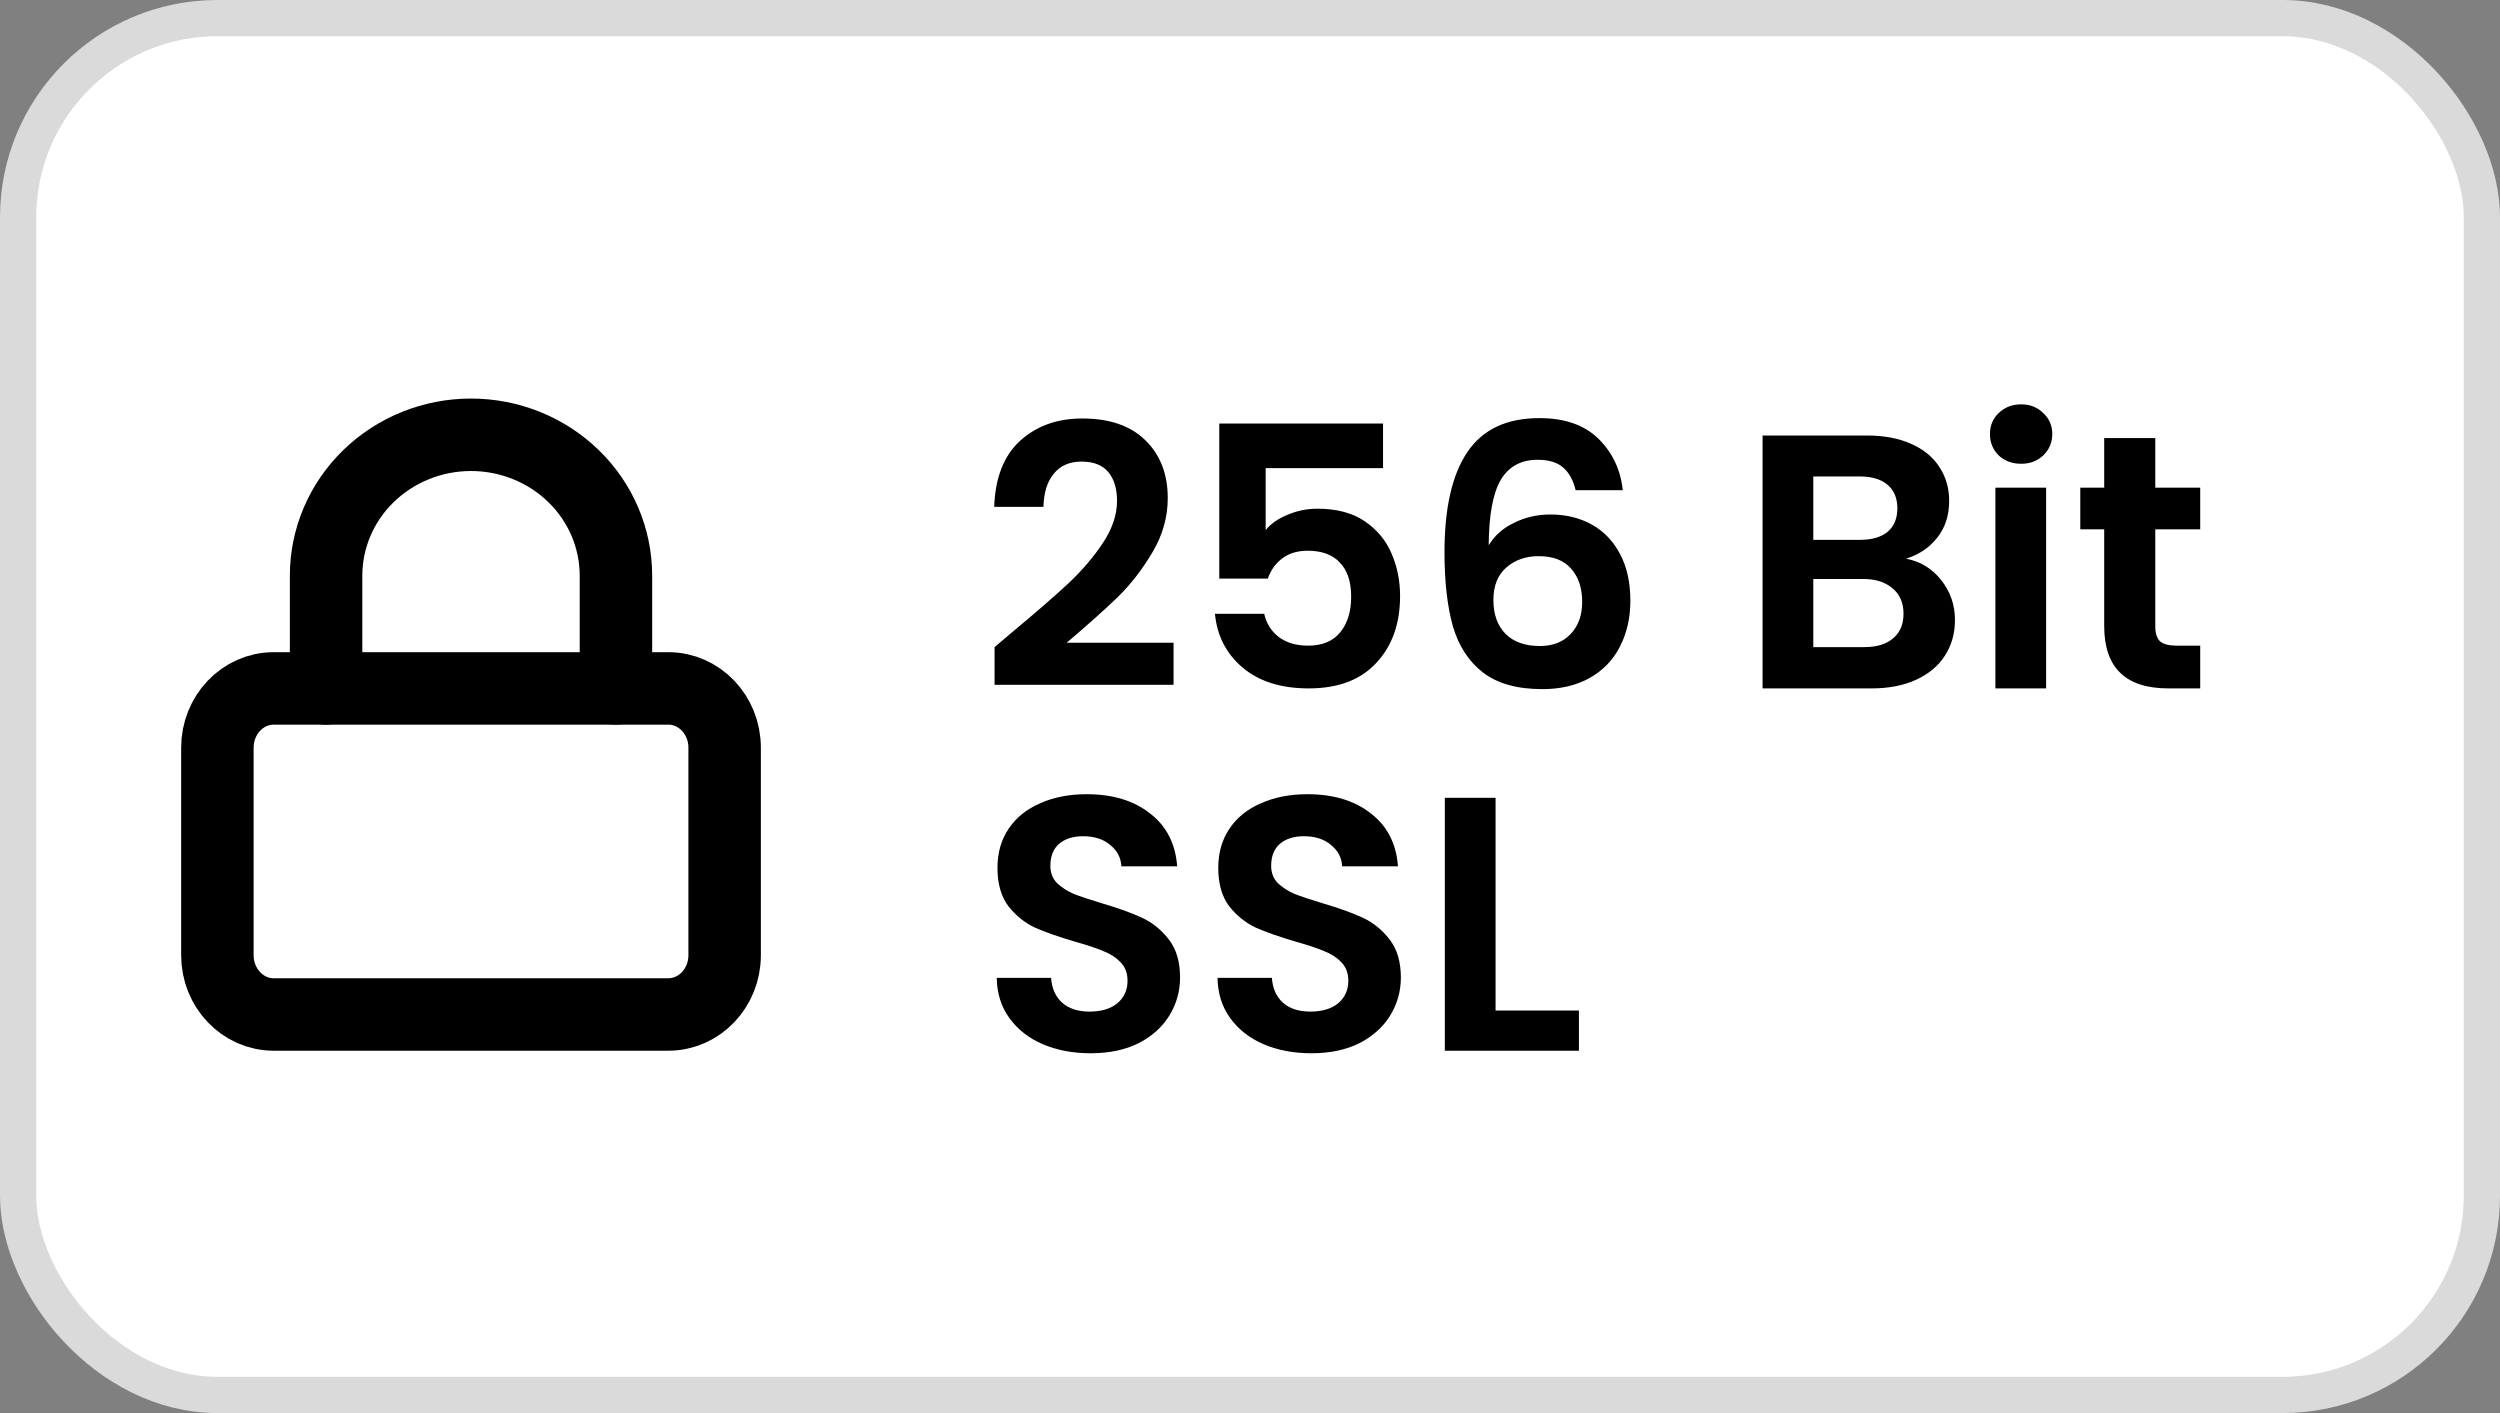 <svg width="69" height="39" viewBox="0 0 69 39" fill="none" xmlns="http://www.w3.org/2000/svg">
<rect x="0" y="0" width="69" height="39" fill="#808080" stroke="none"/>
<rect x="0.5" y="0.5" width="68" height="38" rx="5.5" fill="white" stroke="#DADADA"/>
<path d="M27.97 17.42C28.61 16.887 29.12 16.443 29.5 16.09C29.88 15.73 30.197 15.357 30.45 14.97C30.703 14.583 30.83 14.203 30.83 13.83C30.83 13.49 30.75 13.223 30.59 13.03C30.43 12.837 30.183 12.74 29.85 12.74C29.517 12.74 29.26 12.853 29.08 13.08C28.9 13.3 28.807 13.603 28.8 13.99H27.44C27.467 13.19 27.703 12.583 28.15 12.17C28.603 11.757 29.177 11.55 29.87 11.55C30.63 11.55 31.213 11.753 31.62 12.16C32.027 12.56 32.23 13.09 32.23 13.75C32.23 14.27 32.09 14.767 31.81 15.24C31.53 15.713 31.21 16.127 30.85 16.48C30.49 16.827 30.02 17.247 29.44 17.74H32.39V18.9H27.45V17.86L27.97 17.42ZM38.172 12.92H34.932V14.63C35.072 14.457 35.272 14.317 35.532 14.21C35.792 14.097 36.069 14.04 36.362 14.04C36.895 14.04 37.332 14.157 37.672 14.39C38.012 14.623 38.259 14.923 38.412 15.29C38.566 15.65 38.642 16.037 38.642 16.45C38.642 17.217 38.422 17.833 37.982 18.3C37.549 18.767 36.929 19 36.122 19C35.362 19 34.755 18.81 34.302 18.43C33.849 18.05 33.592 17.553 33.532 16.94H34.892C34.952 17.207 35.086 17.42 35.292 17.58C35.505 17.74 35.776 17.82 36.102 17.82C36.495 17.82 36.792 17.697 36.992 17.45C37.192 17.203 37.292 16.877 37.292 16.47C37.292 16.057 37.189 15.743 36.982 15.53C36.782 15.31 36.486 15.2 36.092 15.2C35.812 15.2 35.579 15.27 35.392 15.41C35.206 15.55 35.072 15.737 34.992 15.97H33.652V11.69H38.172V12.92ZM43.488 13.53C43.421 13.25 43.304 13.04 43.138 12.9C42.978 12.76 42.744 12.69 42.438 12.69C41.978 12.69 41.638 12.877 41.418 13.25C41.204 13.617 41.094 14.217 41.088 15.05C41.248 14.783 41.481 14.577 41.788 14.43C42.094 14.277 42.428 14.2 42.788 14.2C43.221 14.2 43.604 14.293 43.938 14.48C44.271 14.667 44.531 14.94 44.718 15.3C44.904 15.653 44.998 16.08 44.998 16.58C44.998 17.053 44.901 17.477 44.708 17.85C44.521 18.217 44.244 18.503 43.878 18.71C43.511 18.917 43.074 19.02 42.568 19.02C41.874 19.02 41.328 18.867 40.928 18.56C40.534 18.253 40.258 17.827 40.098 17.28C39.944 16.727 39.868 16.047 39.868 15.24C39.868 14.02 40.078 13.1 40.498 12.48C40.918 11.853 41.581 11.54 42.488 11.54C43.188 11.54 43.731 11.73 44.118 12.11C44.504 12.49 44.728 12.963 44.788 13.53H43.488ZM42.468 15.35C42.114 15.35 41.818 15.453 41.578 15.66C41.338 15.867 41.218 16.167 41.218 16.56C41.218 16.953 41.328 17.263 41.548 17.49C41.774 17.717 42.091 17.83 42.498 17.83C42.858 17.83 43.141 17.72 43.348 17.5C43.561 17.28 43.668 16.983 43.668 16.61C43.668 16.223 43.564 15.917 43.358 15.69C43.158 15.463 42.861 15.35 42.468 15.35ZM52.607 15.42C53 15.493 53.324 15.69 53.577 16.01C53.83 16.33 53.957 16.697 53.957 17.11C53.957 17.483 53.864 17.813 53.677 18.1C53.497 18.38 53.234 18.6 52.887 18.76C52.54 18.92 52.13 19 51.657 19H48.647V12.02H51.527C52 12.02 52.407 12.097 52.747 12.25C53.094 12.403 53.354 12.617 53.527 12.89C53.707 13.163 53.797 13.473 53.797 13.82C53.797 14.227 53.687 14.567 53.467 14.84C53.254 15.113 52.967 15.307 52.607 15.42ZM50.047 14.9H51.327C51.66 14.9 51.917 14.827 52.097 14.68C52.277 14.527 52.367 14.31 52.367 14.03C52.367 13.75 52.277 13.533 52.097 13.38C51.917 13.227 51.66 13.15 51.327 13.15H50.047V14.9ZM51.457 17.86C51.797 17.86 52.06 17.78 52.247 17.62C52.44 17.46 52.537 17.233 52.537 16.94C52.537 16.64 52.437 16.407 52.237 16.24C52.037 16.067 51.767 15.98 51.427 15.98H50.047V17.86H51.457ZM55.783 12.8C55.536 12.8 55.33 12.723 55.163 12.57C55.003 12.41 54.923 12.213 54.923 11.98C54.923 11.747 55.003 11.553 55.163 11.4C55.33 11.24 55.536 11.16 55.783 11.16C56.029 11.16 56.233 11.24 56.393 11.4C56.559 11.553 56.643 11.747 56.643 11.98C56.643 12.213 56.559 12.41 56.393 12.57C56.233 12.723 56.029 12.8 55.783 12.8ZM56.473 13.46V19H55.073V13.46H56.473ZM59.486 14.61V17.29C59.486 17.477 59.529 17.613 59.616 17.7C59.709 17.78 59.863 17.82 60.076 17.82H60.726V19H59.846C58.666 19 58.076 18.427 58.076 17.28V14.61H57.416V13.46H58.076V12.09H59.486V13.46H60.726V14.61H59.486ZM30.1 29.07C29.613 29.07 29.173 28.987 28.78 28.82C28.393 28.653 28.087 28.413 27.86 28.1C27.633 27.787 27.517 27.417 27.51 26.99H29.01C29.03 27.277 29.13 27.503 29.31 27.67C29.497 27.837 29.75 27.92 30.07 27.92C30.397 27.92 30.653 27.843 30.84 27.69C31.027 27.53 31.12 27.323 31.12 27.07C31.12 26.863 31.057 26.693 30.93 26.56C30.803 26.427 30.643 26.323 30.45 26.25C30.263 26.17 30.003 26.083 29.67 25.99C29.217 25.857 28.847 25.727 28.56 25.6C28.28 25.467 28.037 25.27 27.83 25.01C27.63 24.743 27.53 24.39 27.53 23.95C27.53 23.537 27.633 23.177 27.84 22.87C28.047 22.563 28.337 22.33 28.71 22.17C29.083 22.003 29.51 21.92 29.99 21.92C30.71 21.92 31.293 22.097 31.74 22.45C32.193 22.797 32.443 23.283 32.49 23.91H30.95C30.937 23.67 30.833 23.473 30.64 23.32C30.453 23.16 30.203 23.08 29.89 23.08C29.617 23.08 29.397 23.15 29.23 23.29C29.07 23.43 28.99 23.633 28.99 23.9C28.99 24.087 29.05 24.243 29.17 24.37C29.297 24.49 29.45 24.59 29.63 24.67C29.817 24.743 30.077 24.83 30.41 24.93C30.863 25.063 31.233 25.197 31.52 25.33C31.807 25.463 32.053 25.663 32.26 25.93C32.467 26.197 32.57 26.547 32.57 26.98C32.57 27.353 32.473 27.7 32.28 28.02C32.087 28.34 31.803 28.597 31.43 28.79C31.057 28.977 30.613 29.07 30.1 29.07ZM36.194 29.07C35.707 29.07 35.267 28.987 34.874 28.82C34.487 28.653 34.18 28.413 33.954 28.1C33.727 27.787 33.61 27.417 33.604 26.99H35.104C35.124 27.277 35.224 27.503 35.404 27.67C35.59 27.837 35.844 27.92 36.164 27.92C36.49 27.92 36.747 27.843 36.934 27.69C37.12 27.53 37.214 27.323 37.214 27.07C37.214 26.863 37.15 26.693 37.024 26.56C36.897 26.427 36.737 26.323 36.544 26.25C36.357 26.17 36.097 26.083 35.764 25.99C35.31 25.857 34.94 25.727 34.654 25.6C34.374 25.467 34.13 25.27 33.924 25.01C33.724 24.743 33.624 24.39 33.624 23.95C33.624 23.537 33.727 23.177 33.934 22.87C34.14 22.563 34.43 22.33 34.804 22.17C35.177 22.003 35.604 21.92 36.084 21.92C36.804 21.92 37.387 22.097 37.834 22.45C38.287 22.797 38.537 23.283 38.584 23.91H37.044C37.03 23.67 36.927 23.473 36.734 23.32C36.547 23.16 36.297 23.08 35.984 23.08C35.71 23.08 35.49 23.15 35.324 23.29C35.164 23.43 35.084 23.633 35.084 23.9C35.084 24.087 35.144 24.243 35.264 24.37C35.39 24.49 35.544 24.59 35.724 24.67C35.91 24.743 36.17 24.83 36.504 24.93C36.957 25.063 37.327 25.197 37.614 25.33C37.9 25.463 38.147 25.663 38.354 25.93C38.56 26.197 38.664 26.547 38.664 26.98C38.664 27.353 38.567 27.7 38.374 28.02C38.18 28.34 37.897 28.597 37.524 28.79C37.15 28.977 36.707 29.07 36.194 29.07ZM41.278 27.89H43.578V29H39.877V22.02H41.278V27.89Z" fill="black"/>
<path d="M18.444 19H7.556C6.696 19 6 19.733 6 20.636V26.364C6 27.267 6.696 28 7.556 28H18.444C19.304 28 20 27.267 20 26.364V20.636C20 19.733 19.304 19 18.444 19Z" stroke="black" stroke-width="2" stroke-linecap="round" stroke-linejoin="round"/>
<path d="M9 19V15.889C9 14.857 9.421 13.868 10.172 13.139C10.922 12.41 11.939 12 13 12C14.061 12 15.078 12.41 15.828 13.139C16.579 13.868 17 14.857 17 15.889V19" stroke="black" stroke-width="2" stroke-linecap="round" stroke-linejoin="round"/>
</svg>
